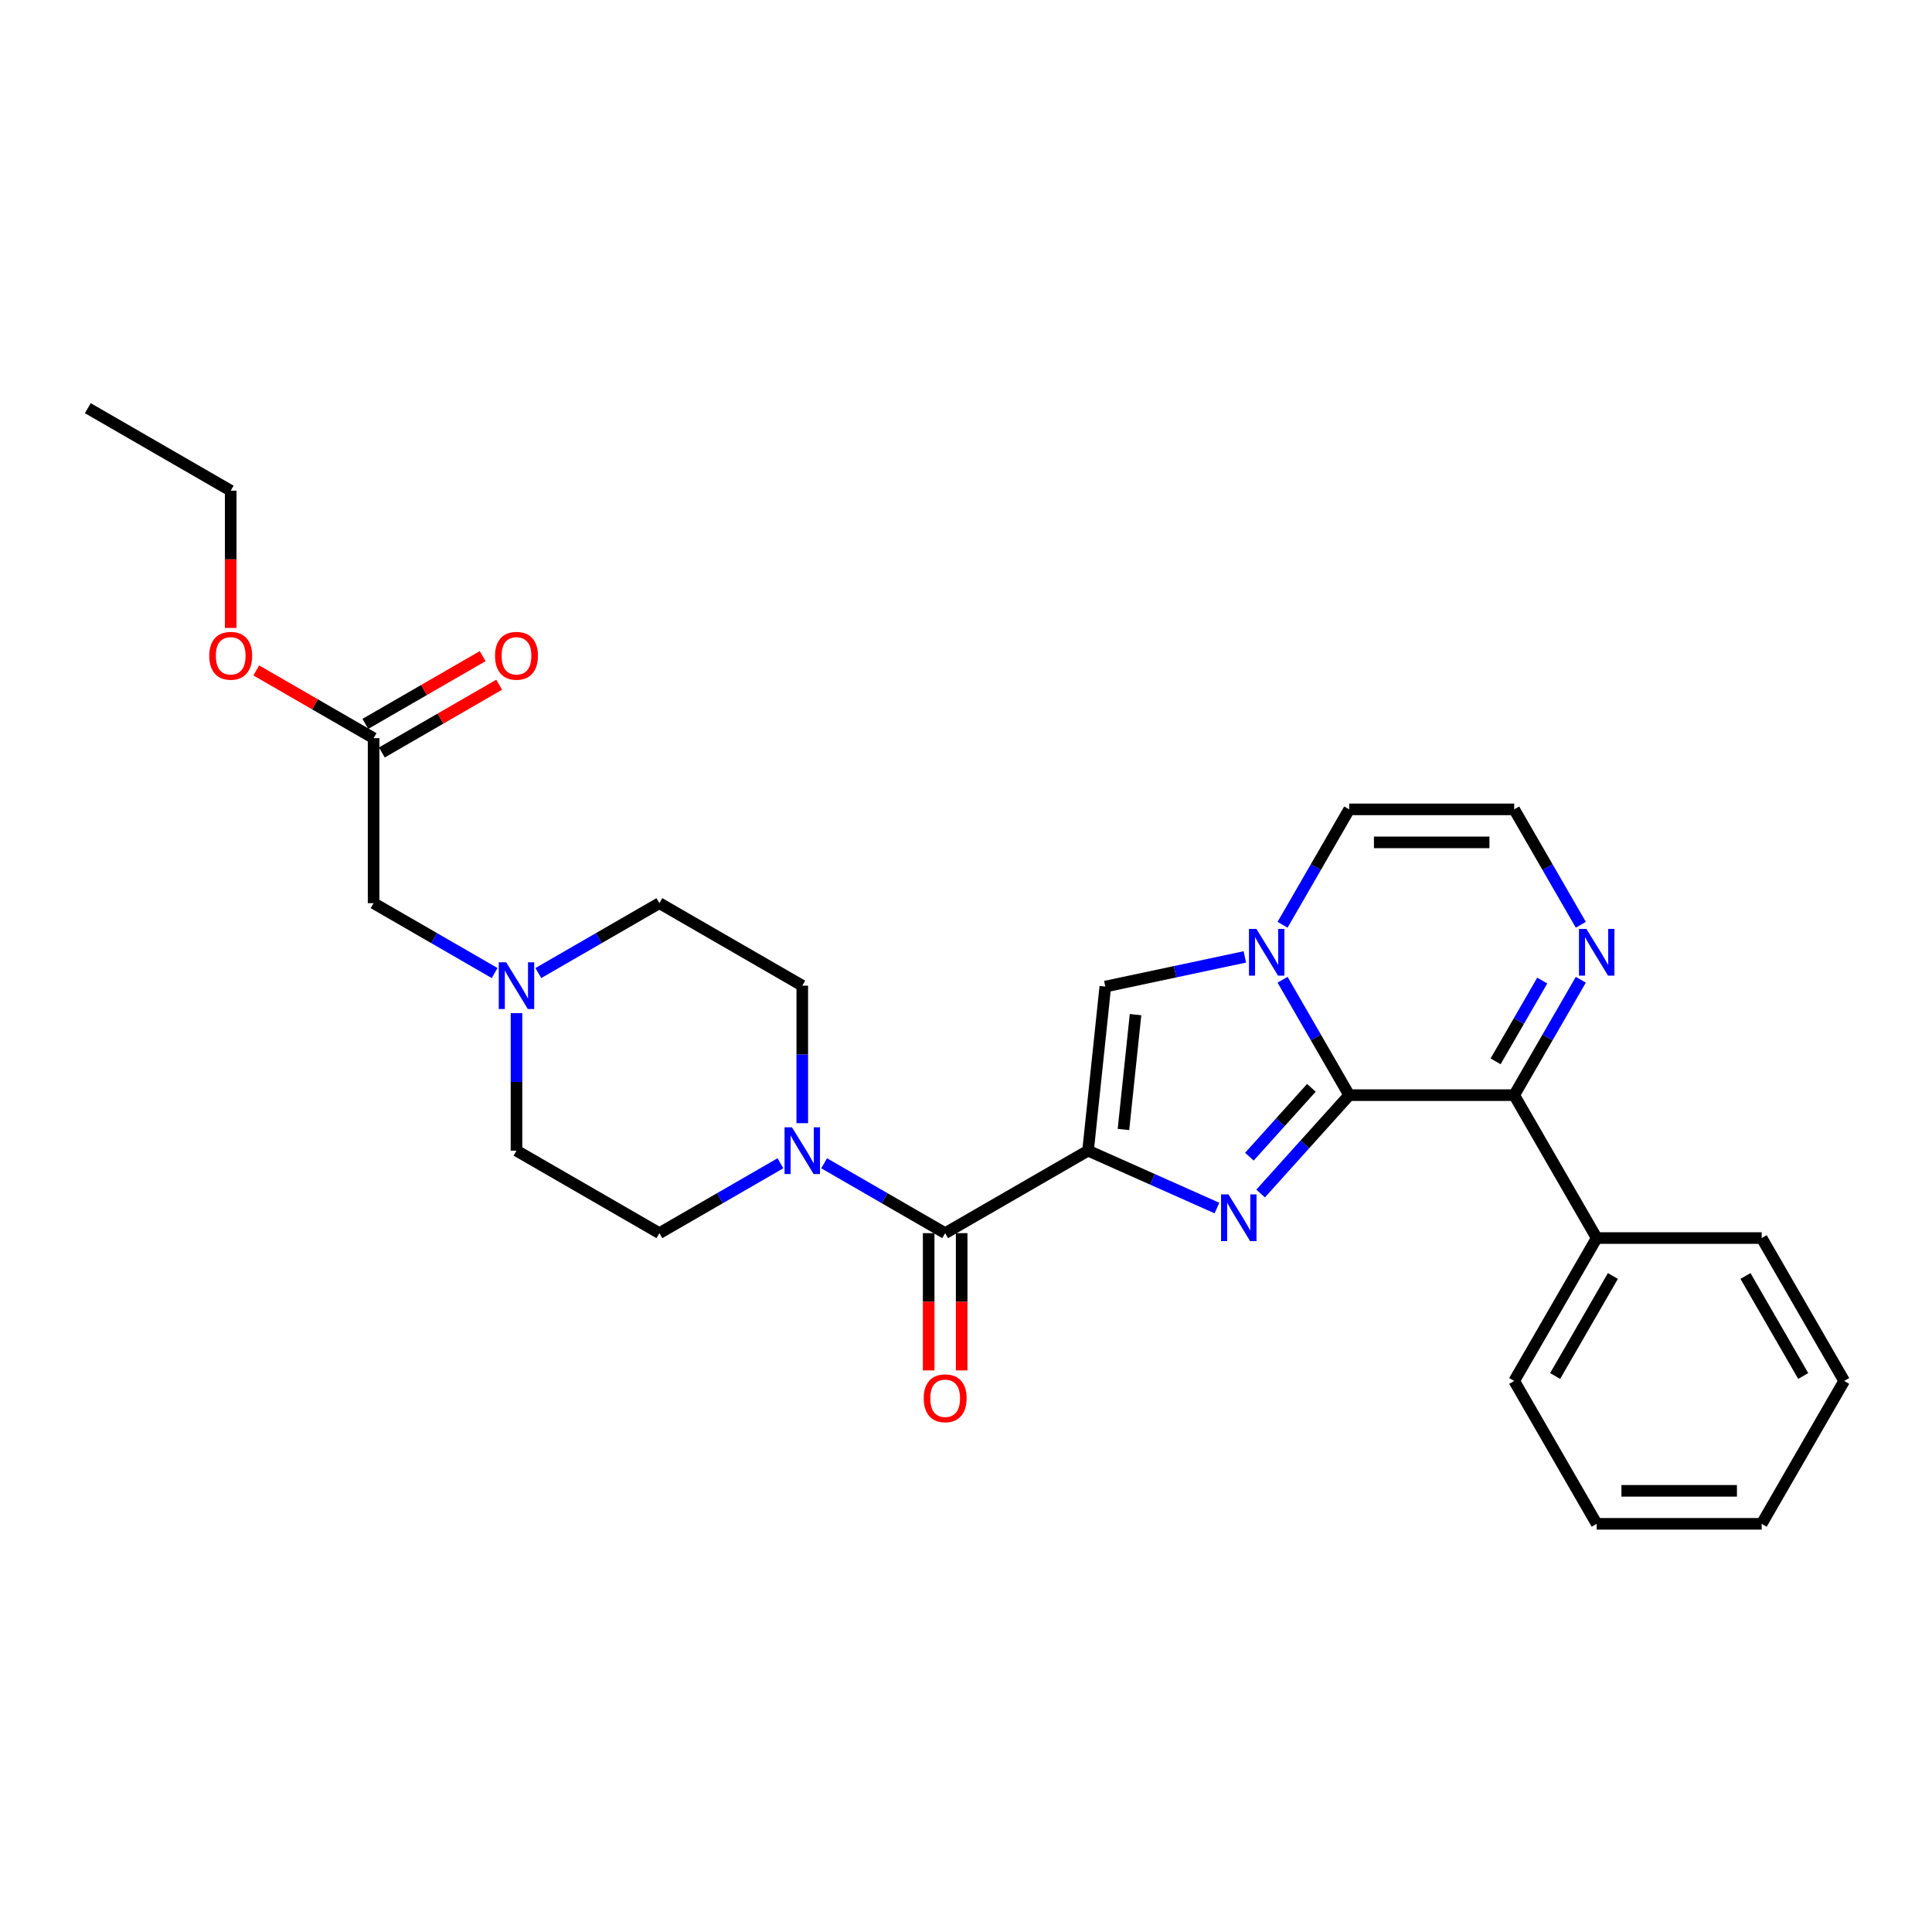 <?xml version='1.0' encoding='iso-8859-1'?>
<svg version='1.1' baseProfile='full'
              xmlns='http://www.w3.org/2000/svg'
                      xmlns:rdkit='http://www.rdkit.org/xml'
                      xmlns:xlink='http://www.w3.org/1999/xlink'
                  xml:space='preserve'
width='1000px' height='1000px' viewBox='0 0 1000 1000'>
<!-- END OF HEADER -->
<rect style='opacity:1.0;fill:#FFFFFF;stroke:none' width='1000' height='1000' x='0' y='0'> </rect>
<path class='bond-0' d='M 563.176,595.579 L 596.532,610.43' style='fill:none;fill-rule:evenodd;stroke:#000000;stroke-width:6px;stroke-linecap:butt;stroke-linejoin:miter;stroke-opacity:1' />
<path class='bond-0' d='M 596.532,610.43 L 629.887,625.281' style='fill:none;fill-rule:evenodd;stroke:#0000FF;stroke-width:6px;stroke-linecap:butt;stroke-linejoin:miter;stroke-opacity:1' />
<path class='bond-3' d='M 563.176,595.579 L 489.216,638.28' style='fill:none;fill-rule:evenodd;stroke:#000000;stroke-width:6px;stroke-linecap:butt;stroke-linejoin:miter;stroke-opacity:1' />
<path class='bond-4' d='M 563.176,595.579 L 572.103,510.645' style='fill:none;fill-rule:evenodd;stroke:#000000;stroke-width:6px;stroke-linecap:butt;stroke-linejoin:miter;stroke-opacity:1' />
<path class='bond-4' d='M 581.502,584.624 L 587.751,525.17' style='fill:none;fill-rule:evenodd;stroke:#000000;stroke-width:6px;stroke-linecap:butt;stroke-linejoin:miter;stroke-opacity:1' />
<path class='bond-1' d='M 652.502,617.757 L 675.421,592.303' style='fill:none;fill-rule:evenodd;stroke:#0000FF;stroke-width:6px;stroke-linecap:butt;stroke-linejoin:miter;stroke-opacity:1' />
<path class='bond-1' d='M 675.421,592.303 L 698.34,566.849' style='fill:none;fill-rule:evenodd;stroke:#000000;stroke-width:6px;stroke-linecap:butt;stroke-linejoin:miter;stroke-opacity:1' />
<path class='bond-1' d='M 646.684,598.692 L 662.728,580.874' style='fill:none;fill-rule:evenodd;stroke:#0000FF;stroke-width:6px;stroke-linecap:butt;stroke-linejoin:miter;stroke-opacity:1' />
<path class='bond-1' d='M 662.728,580.874 L 678.771,563.056' style='fill:none;fill-rule:evenodd;stroke:#000000;stroke-width:6px;stroke-linecap:butt;stroke-linejoin:miter;stroke-opacity:1' />
<path class='bond-5' d='M 698.34,566.849 L 783.742,566.849' style='fill:none;fill-rule:evenodd;stroke:#000000;stroke-width:6px;stroke-linecap:butt;stroke-linejoin:miter;stroke-opacity:1' />
<path class='bond-28' d='M 698.34,566.849 L 681.096,536.983' style='fill:none;fill-rule:evenodd;stroke:#000000;stroke-width:6px;stroke-linecap:butt;stroke-linejoin:miter;stroke-opacity:1' />
<path class='bond-28' d='M 681.096,536.983 L 663.853,507.117' style='fill:none;fill-rule:evenodd;stroke:#0000FF;stroke-width:6px;stroke-linecap:butt;stroke-linejoin:miter;stroke-opacity:1' />
<path class='bond-2' d='M 644.332,495.292 L 608.217,502.969' style='fill:none;fill-rule:evenodd;stroke:#0000FF;stroke-width:6px;stroke-linecap:butt;stroke-linejoin:miter;stroke-opacity:1' />
<path class='bond-2' d='M 608.217,502.969 L 572.103,510.645' style='fill:none;fill-rule:evenodd;stroke:#000000;stroke-width:6px;stroke-linecap:butt;stroke-linejoin:miter;stroke-opacity:1' />
<path class='bond-9' d='M 663.853,478.661 L 681.096,448.795' style='fill:none;fill-rule:evenodd;stroke:#0000FF;stroke-width:6px;stroke-linecap:butt;stroke-linejoin:miter;stroke-opacity:1' />
<path class='bond-9' d='M 681.096,448.795 L 698.34,418.929' style='fill:none;fill-rule:evenodd;stroke:#000000;stroke-width:6px;stroke-linecap:butt;stroke-linejoin:miter;stroke-opacity:1' />
<path class='bond-6' d='M 489.216,638.28 L 457.889,620.194' style='fill:none;fill-rule:evenodd;stroke:#000000;stroke-width:6px;stroke-linecap:butt;stroke-linejoin:miter;stroke-opacity:1' />
<path class='bond-6' d='M 457.889,620.194 L 426.563,602.107' style='fill:none;fill-rule:evenodd;stroke:#0000FF;stroke-width:6px;stroke-linecap:butt;stroke-linejoin:miter;stroke-opacity:1' />
<path class='bond-12' d='M 480.676,638.28 L 480.676,673.799' style='fill:none;fill-rule:evenodd;stroke:#000000;stroke-width:6px;stroke-linecap:butt;stroke-linejoin:miter;stroke-opacity:1' />
<path class='bond-12' d='M 480.676,673.799 L 480.676,709.317' style='fill:none;fill-rule:evenodd;stroke:#FF0000;stroke-width:6px;stroke-linecap:butt;stroke-linejoin:miter;stroke-opacity:1' />
<path class='bond-12' d='M 497.756,638.28 L 497.756,673.799' style='fill:none;fill-rule:evenodd;stroke:#000000;stroke-width:6px;stroke-linecap:butt;stroke-linejoin:miter;stroke-opacity:1' />
<path class='bond-12' d='M 497.756,673.799 L 497.756,709.317' style='fill:none;fill-rule:evenodd;stroke:#FF0000;stroke-width:6px;stroke-linecap:butt;stroke-linejoin:miter;stroke-opacity:1' />
<path class='bond-7' d='M 783.742,566.849 L 800.985,536.983' style='fill:none;fill-rule:evenodd;stroke:#000000;stroke-width:6px;stroke-linecap:butt;stroke-linejoin:miter;stroke-opacity:1' />
<path class='bond-7' d='M 800.985,536.983 L 818.228,507.117' style='fill:none;fill-rule:evenodd;stroke:#0000FF;stroke-width:6px;stroke-linecap:butt;stroke-linejoin:miter;stroke-opacity:1' />
<path class='bond-7' d='M 774.123,549.349 L 786.193,528.443' style='fill:none;fill-rule:evenodd;stroke:#000000;stroke-width:6px;stroke-linecap:butt;stroke-linejoin:miter;stroke-opacity:1' />
<path class='bond-7' d='M 786.193,528.443 L 798.263,507.536' style='fill:none;fill-rule:evenodd;stroke:#0000FF;stroke-width:6px;stroke-linecap:butt;stroke-linejoin:miter;stroke-opacity:1' />
<path class='bond-13' d='M 783.742,566.849 L 826.443,640.809' style='fill:none;fill-rule:evenodd;stroke:#000000;stroke-width:6px;stroke-linecap:butt;stroke-linejoin:miter;stroke-opacity:1' />
<path class='bond-14' d='M 415.256,581.351 L 415.256,545.764' style='fill:none;fill-rule:evenodd;stroke:#0000FF;stroke-width:6px;stroke-linecap:butt;stroke-linejoin:miter;stroke-opacity:1' />
<path class='bond-14' d='M 415.256,545.764 L 415.256,510.177' style='fill:none;fill-rule:evenodd;stroke:#000000;stroke-width:6px;stroke-linecap:butt;stroke-linejoin:miter;stroke-opacity:1' />
<path class='bond-15' d='M 403.948,602.107 L 372.622,620.194' style='fill:none;fill-rule:evenodd;stroke:#0000FF;stroke-width:6px;stroke-linecap:butt;stroke-linejoin:miter;stroke-opacity:1' />
<path class='bond-15' d='M 372.622,620.194 L 341.295,638.28' style='fill:none;fill-rule:evenodd;stroke:#000000;stroke-width:6px;stroke-linecap:butt;stroke-linejoin:miter;stroke-opacity:1' />
<path class='bond-30' d='M 818.228,478.661 L 800.985,448.795' style='fill:none;fill-rule:evenodd;stroke:#0000FF;stroke-width:6px;stroke-linecap:butt;stroke-linejoin:miter;stroke-opacity:1' />
<path class='bond-30' d='M 800.985,448.795 L 783.742,418.929' style='fill:none;fill-rule:evenodd;stroke:#000000;stroke-width:6px;stroke-linecap:butt;stroke-linejoin:miter;stroke-opacity:1' />
<path class='bond-8' d='M 278.642,503.649 L 309.969,485.562' style='fill:none;fill-rule:evenodd;stroke:#0000FF;stroke-width:6px;stroke-linecap:butt;stroke-linejoin:miter;stroke-opacity:1' />
<path class='bond-8' d='M 309.969,485.562 L 341.295,467.476' style='fill:none;fill-rule:evenodd;stroke:#000000;stroke-width:6px;stroke-linecap:butt;stroke-linejoin:miter;stroke-opacity:1' />
<path class='bond-16' d='M 256.028,503.649 L 224.702,485.562' style='fill:none;fill-rule:evenodd;stroke:#0000FF;stroke-width:6px;stroke-linecap:butt;stroke-linejoin:miter;stroke-opacity:1' />
<path class='bond-16' d='M 224.702,485.562 L 193.375,467.476' style='fill:none;fill-rule:evenodd;stroke:#000000;stroke-width:6px;stroke-linecap:butt;stroke-linejoin:miter;stroke-opacity:1' />
<path class='bond-29' d='M 267.335,524.405 L 267.335,559.992' style='fill:none;fill-rule:evenodd;stroke:#0000FF;stroke-width:6px;stroke-linecap:butt;stroke-linejoin:miter;stroke-opacity:1' />
<path class='bond-29' d='M 267.335,559.992 L 267.335,595.579' style='fill:none;fill-rule:evenodd;stroke:#000000;stroke-width:6px;stroke-linecap:butt;stroke-linejoin:miter;stroke-opacity:1' />
<path class='bond-10' d='M 698.34,418.929 L 783.742,418.929' style='fill:none;fill-rule:evenodd;stroke:#000000;stroke-width:6px;stroke-linecap:butt;stroke-linejoin:miter;stroke-opacity:1' />
<path class='bond-10' d='M 711.15,436.009 L 770.931,436.009' style='fill:none;fill-rule:evenodd;stroke:#000000;stroke-width:6px;stroke-linecap:butt;stroke-linejoin:miter;stroke-opacity:1' />
<path class='bond-11' d='M 193.375,382.074 L 193.375,467.476' style='fill:none;fill-rule:evenodd;stroke:#000000;stroke-width:6px;stroke-linecap:butt;stroke-linejoin:miter;stroke-opacity:1' />
<path class='bond-17' d='M 197.645,389.47 L 228.007,371.941' style='fill:none;fill-rule:evenodd;stroke:#000000;stroke-width:6px;stroke-linecap:butt;stroke-linejoin:miter;stroke-opacity:1' />
<path class='bond-17' d='M 228.007,371.941 L 258.368,354.412' style='fill:none;fill-rule:evenodd;stroke:#FF0000;stroke-width:6px;stroke-linecap:butt;stroke-linejoin:miter;stroke-opacity:1' />
<path class='bond-17' d='M 189.105,374.678 L 219.466,357.149' style='fill:none;fill-rule:evenodd;stroke:#000000;stroke-width:6px;stroke-linecap:butt;stroke-linejoin:miter;stroke-opacity:1' />
<path class='bond-17' d='M 219.466,357.149 L 249.828,339.62' style='fill:none;fill-rule:evenodd;stroke:#FF0000;stroke-width:6px;stroke-linecap:butt;stroke-linejoin:miter;stroke-opacity:1' />
<path class='bond-20' d='M 193.375,382.074 L 163.014,364.545' style='fill:none;fill-rule:evenodd;stroke:#000000;stroke-width:6px;stroke-linecap:butt;stroke-linejoin:miter;stroke-opacity:1' />
<path class='bond-20' d='M 163.014,364.545 L 132.652,347.016' style='fill:none;fill-rule:evenodd;stroke:#FF0000;stroke-width:6px;stroke-linecap:butt;stroke-linejoin:miter;stroke-opacity:1' />
<path class='bond-21' d='M 826.443,640.809 L 783.742,714.769' style='fill:none;fill-rule:evenodd;stroke:#000000;stroke-width:6px;stroke-linecap:butt;stroke-linejoin:miter;stroke-opacity:1' />
<path class='bond-21' d='M 834.829,660.443 L 804.939,712.216' style='fill:none;fill-rule:evenodd;stroke:#000000;stroke-width:6px;stroke-linecap:butt;stroke-linejoin:miter;stroke-opacity:1' />
<path class='bond-22' d='M 826.443,640.809 L 911.844,640.809' style='fill:none;fill-rule:evenodd;stroke:#000000;stroke-width:6px;stroke-linecap:butt;stroke-linejoin:miter;stroke-opacity:1' />
<path class='bond-18' d='M 415.256,510.177 L 341.295,467.476' style='fill:none;fill-rule:evenodd;stroke:#000000;stroke-width:6px;stroke-linecap:butt;stroke-linejoin:miter;stroke-opacity:1' />
<path class='bond-19' d='M 341.295,638.28 L 267.335,595.579' style='fill:none;fill-rule:evenodd;stroke:#000000;stroke-width:6px;stroke-linecap:butt;stroke-linejoin:miter;stroke-opacity:1' />
<path class='bond-23' d='M 119.415,325.009 L 119.415,289.49' style='fill:none;fill-rule:evenodd;stroke:#FF0000;stroke-width:6px;stroke-linecap:butt;stroke-linejoin:miter;stroke-opacity:1' />
<path class='bond-23' d='M 119.415,289.49 L 119.415,253.971' style='fill:none;fill-rule:evenodd;stroke:#000000;stroke-width:6px;stroke-linecap:butt;stroke-linejoin:miter;stroke-opacity:1' />
<path class='bond-26' d='M 783.742,714.769 L 826.443,788.73' style='fill:none;fill-rule:evenodd;stroke:#000000;stroke-width:6px;stroke-linecap:butt;stroke-linejoin:miter;stroke-opacity:1' />
<path class='bond-25' d='M 911.844,640.809 L 954.545,714.769' style='fill:none;fill-rule:evenodd;stroke:#000000;stroke-width:6px;stroke-linecap:butt;stroke-linejoin:miter;stroke-opacity:1' />
<path class='bond-25' d='M 903.458,660.443 L 933.348,712.216' style='fill:none;fill-rule:evenodd;stroke:#000000;stroke-width:6px;stroke-linecap:butt;stroke-linejoin:miter;stroke-opacity:1' />
<path class='bond-24' d='M 119.415,253.971 L 45.455,211.27' style='fill:none;fill-rule:evenodd;stroke:#000000;stroke-width:6px;stroke-linecap:butt;stroke-linejoin:miter;stroke-opacity:1' />
<path class='bond-27' d='M 954.545,714.769 L 911.844,788.73' style='fill:none;fill-rule:evenodd;stroke:#000000;stroke-width:6px;stroke-linecap:butt;stroke-linejoin:miter;stroke-opacity:1' />
<path class='bond-31' d='M 826.443,788.73 L 911.844,788.73' style='fill:none;fill-rule:evenodd;stroke:#000000;stroke-width:6px;stroke-linecap:butt;stroke-linejoin:miter;stroke-opacity:1' />
<path class='bond-31' d='M 839.253,771.649 L 899.034,771.649' style='fill:none;fill-rule:evenodd;stroke:#000000;stroke-width:6px;stroke-linecap:butt;stroke-linejoin:miter;stroke-opacity:1' />
<path  class='atom-1' d='M 635.849 618.222
L 643.774 631.032
Q 644.56 632.296, 645.823 634.585
Q 647.087 636.874, 647.156 637.011
L 647.156 618.222
L 650.367 618.222
L 650.367 642.408
L 647.053 642.408
L 638.547 628.402
Q 637.557 626.762, 636.498 624.883
Q 635.473 623.005, 635.165 622.424
L 635.165 642.408
L 632.023 642.408
L 632.023 618.222
L 635.849 618.222
' fill='#0000FF'/>
<path  class='atom-3' d='M 650.293 480.796
L 658.218 493.606
Q 659.004 494.87, 660.268 497.159
Q 661.531 499.448, 661.6 499.584
L 661.6 480.796
L 664.811 480.796
L 664.811 504.982
L 661.497 504.982
L 652.991 490.976
Q 652.001 489.336, 650.942 487.457
Q 649.917 485.578, 649.609 484.998
L 649.609 504.982
L 646.467 504.982
L 646.467 480.796
L 650.293 480.796
' fill='#0000FF'/>
<path  class='atom-7' d='M 409.91 583.486
L 417.835 596.296
Q 418.621 597.56, 419.884 599.849
Q 421.148 602.138, 421.217 602.274
L 421.217 583.486
L 424.428 583.486
L 424.428 607.672
L 421.114 607.672
L 412.608 593.666
Q 411.618 592.026, 410.559 590.147
Q 409.534 588.269, 409.226 587.688
L 409.226 607.672
L 406.084 607.672
L 406.084 583.486
L 409.91 583.486
' fill='#0000FF'/>
<path  class='atom-8' d='M 821.096 480.796
L 829.022 493.606
Q 829.807 494.87, 831.071 497.159
Q 832.335 499.448, 832.404 499.584
L 832.404 480.796
L 835.615 480.796
L 835.615 504.982
L 832.301 504.982
L 823.795 490.976
Q 822.804 489.336, 821.745 487.457
Q 820.721 485.578, 820.413 484.998
L 820.413 504.982
L 817.27 504.982
L 817.27 480.796
L 821.096 480.796
' fill='#0000FF'/>
<path  class='atom-9' d='M 261.989 498.084
L 269.914 510.894
Q 270.7 512.158, 271.964 514.447
Q 273.228 516.736, 273.296 516.873
L 273.296 498.084
L 276.507 498.084
L 276.507 522.27
L 273.194 522.27
L 264.688 508.264
Q 263.697 506.624, 262.638 504.745
Q 261.613 502.867, 261.306 502.286
L 261.306 522.27
L 258.163 522.27
L 258.163 498.084
L 261.989 498.084
' fill='#0000FF'/>
<path  class='atom-13' d='M 478.114 723.75
Q 478.114 717.943, 480.983 714.698
Q 483.853 711.452, 489.216 711.452
Q 494.579 711.452, 497.449 714.698
Q 500.318 717.943, 500.318 723.75
Q 500.318 729.626, 497.414 732.974
Q 494.511 736.287, 489.216 736.287
Q 483.887 736.287, 480.983 732.974
Q 478.114 729.66, 478.114 723.75
M 489.216 733.554
Q 492.905 733.554, 494.887 731.095
Q 496.902 728.601, 496.902 723.75
Q 496.902 719.002, 494.887 716.611
Q 492.905 714.185, 489.216 714.185
Q 485.527 714.185, 483.511 716.576
Q 481.53 718.968, 481.53 723.75
Q 481.53 728.635, 483.511 731.095
Q 485.527 733.554, 489.216 733.554
' fill='#FF0000'/>
<path  class='atom-18' d='M 256.233 339.441
Q 256.233 333.634, 259.102 330.389
Q 261.972 327.144, 267.335 327.144
Q 272.698 327.144, 275.568 330.389
Q 278.437 333.634, 278.437 339.441
Q 278.437 345.317, 275.534 348.665
Q 272.63 351.978, 267.335 351.978
Q 262.006 351.978, 259.102 348.665
Q 256.233 345.351, 256.233 339.441
M 267.335 349.246
Q 271.025 349.246, 273.006 346.786
Q 275.021 344.292, 275.021 339.441
Q 275.021 334.693, 273.006 332.302
Q 271.025 329.876, 267.335 329.876
Q 263.646 329.876, 261.63 332.268
Q 259.649 334.659, 259.649 339.441
Q 259.649 344.326, 261.63 346.786
Q 263.646 349.246, 267.335 349.246
' fill='#FF0000'/>
<path  class='atom-21' d='M 108.313 339.441
Q 108.313 333.634, 111.182 330.389
Q 114.052 327.144, 119.415 327.144
Q 124.778 327.144, 127.648 330.389
Q 130.517 333.634, 130.517 339.441
Q 130.517 345.317, 127.613 348.665
Q 124.71 351.978, 119.415 351.978
Q 114.086 351.978, 111.182 348.665
Q 108.313 345.351, 108.313 339.441
M 119.415 349.246
Q 123.104 349.246, 125.085 346.786
Q 127.101 344.292, 127.101 339.441
Q 127.101 334.693, 125.085 332.302
Q 123.104 329.876, 119.415 329.876
Q 115.725 329.876, 113.71 332.268
Q 111.729 334.659, 111.729 339.441
Q 111.729 344.326, 113.71 346.786
Q 115.725 349.246, 119.415 349.246
' fill='#FF0000'/>
</svg>
